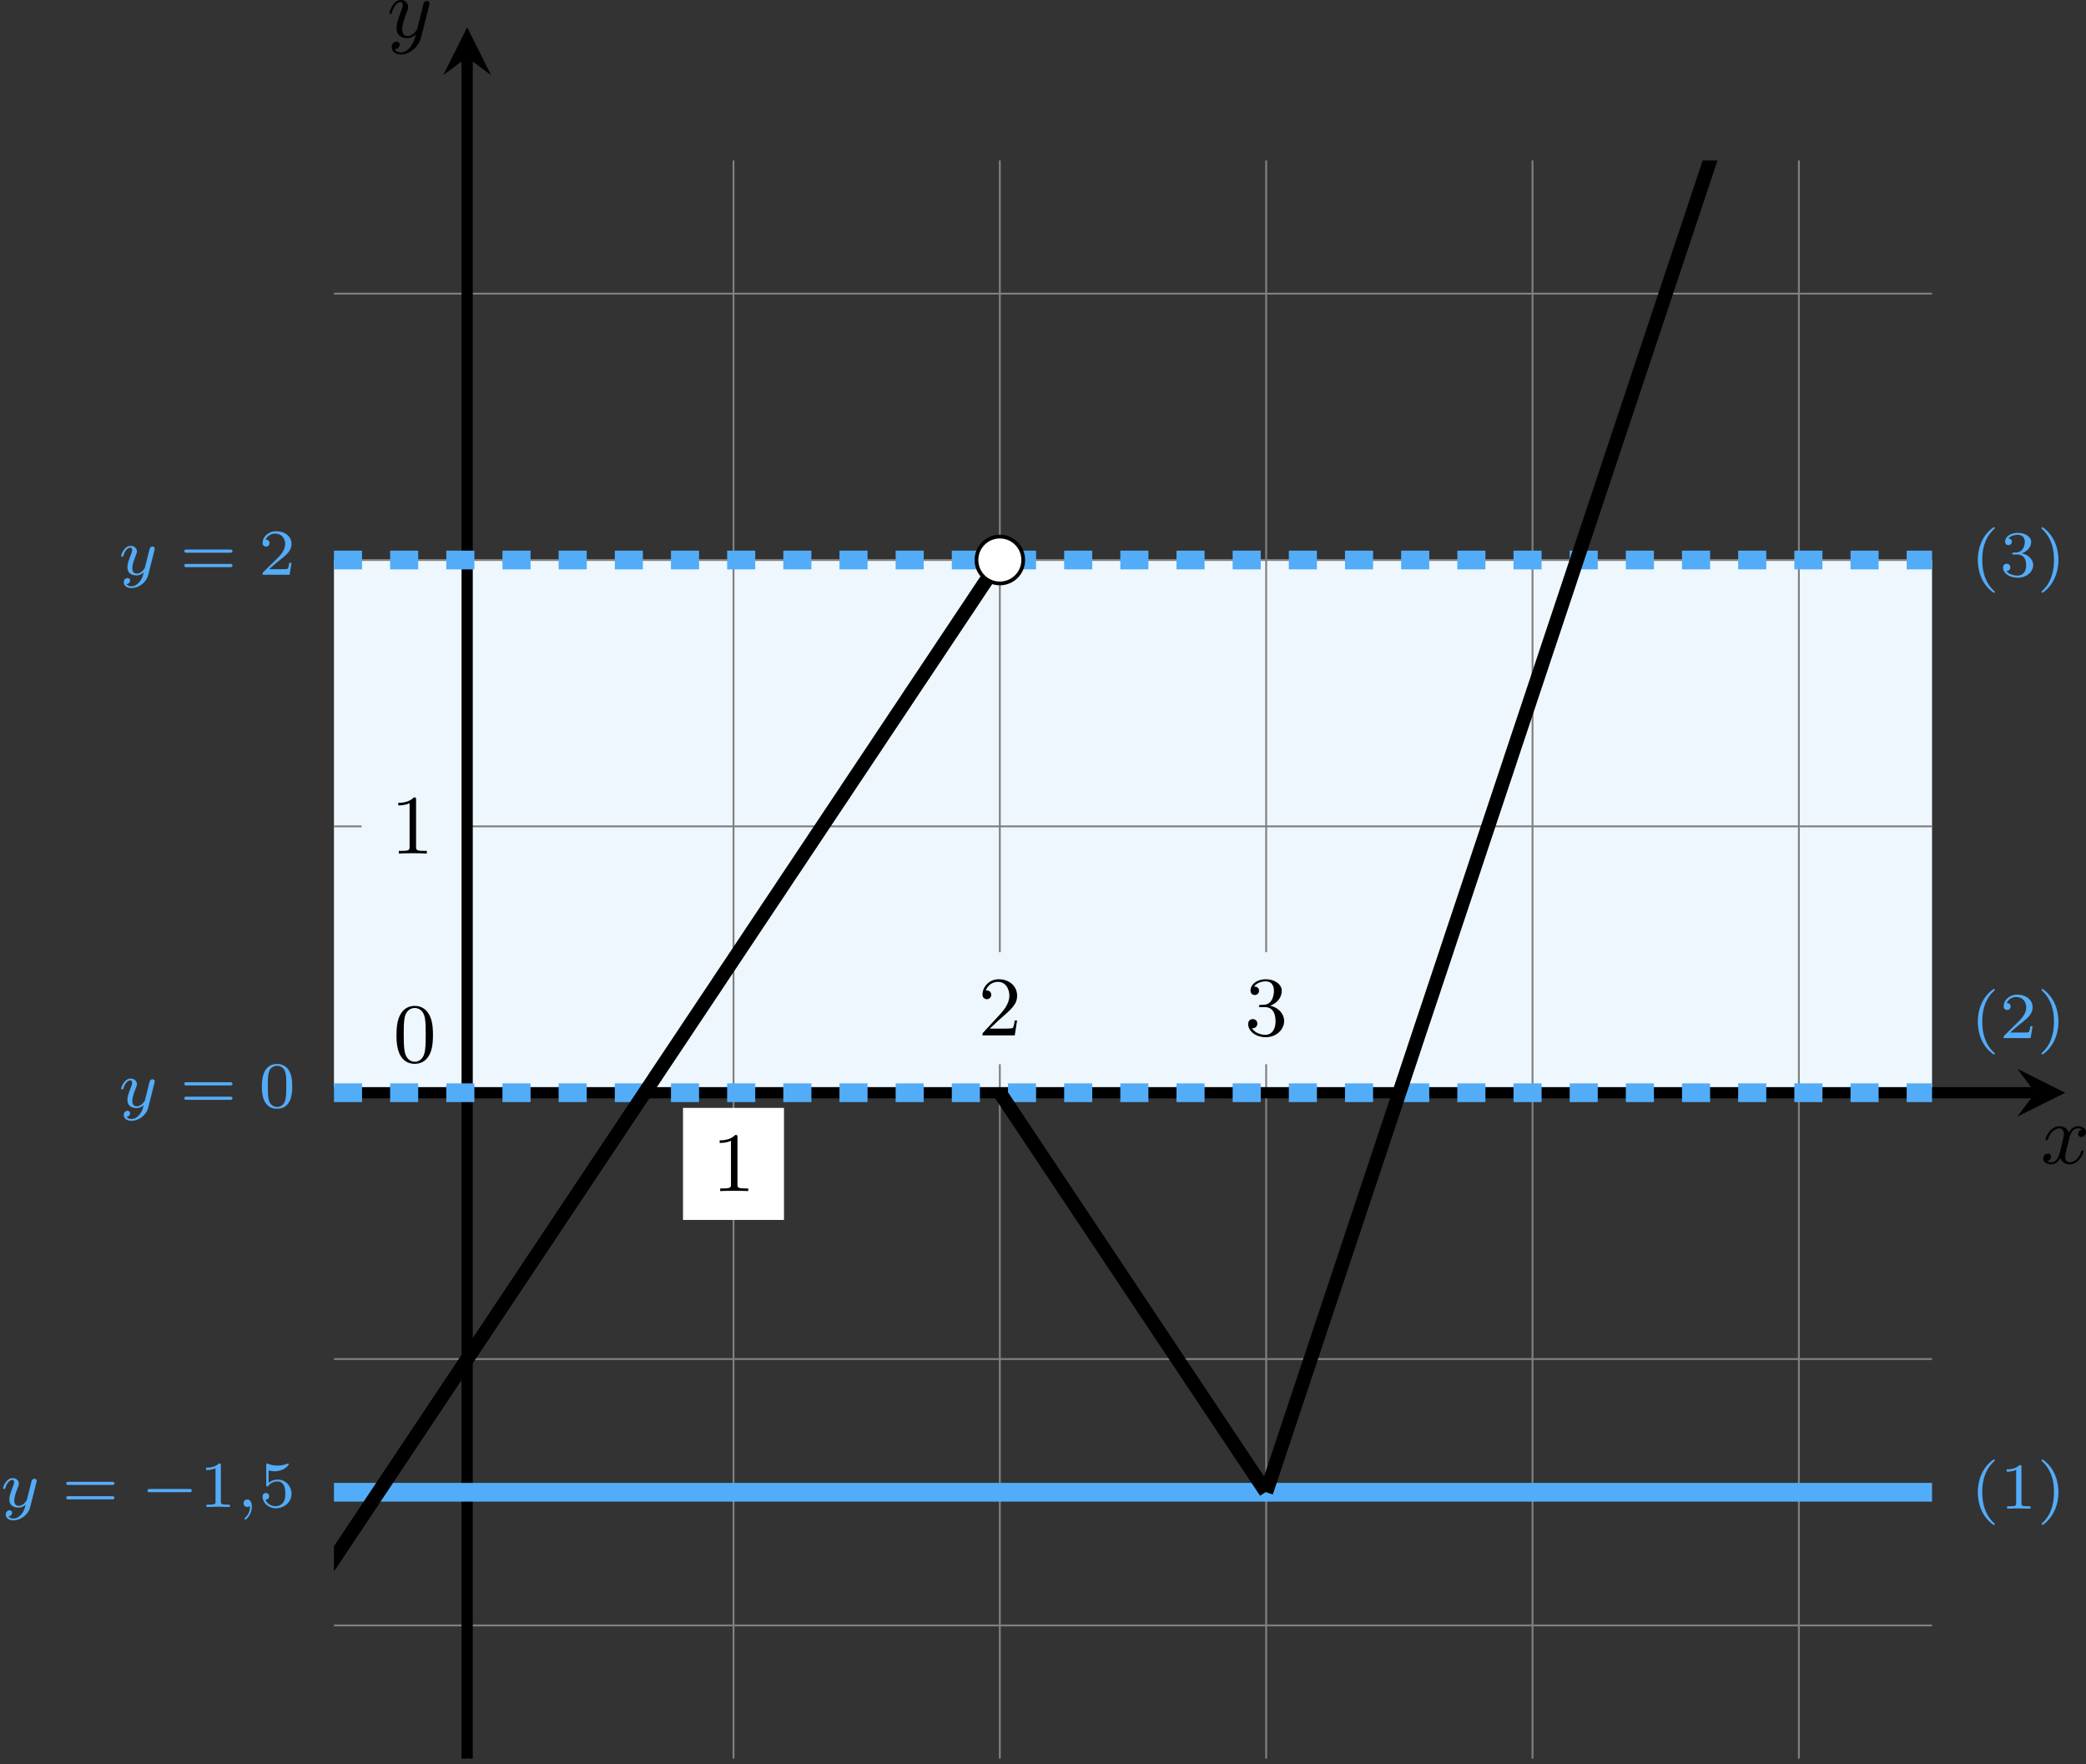 <?xml version='1.0' encoding='UTF-8'?>
<!-- This file was generated by dvisvgm 2.13.3 -->
<svg version='1.1' xmlns='http://www.w3.org/2000/svg' xmlns:xlink='http://www.w3.org/1999/xlink' width='444.022pt' height='375.518pt' viewBox='6.14 695.522 444.022 375.518'>
<rect x="6.14" y="695.522" width="444.022" height="375.518" fill="#333333" stroke="none"/>
<defs>
<clipPath id='clip2'>
<path d='M38.613 534.922V364.84H208.695V534.922ZM208.695 364.84'/>
</clipPath>
<path id='g7-0' d='M5.189-1.576C5.3-1.576 5.467-1.576 5.467-1.743C5.467-1.918 5.307-1.918 5.189-1.918H1.032C.921-1.918 .753-1.918 .753-1.75C.753-1.576 .914-1.576 1.032-1.576H5.189Z'/>
<path id='g8-59' d='M1.471-.112C1.471 .272 1.402 .718 .928 1.165C.9 1.193 .879 1.213 .879 1.248C.879 1.297 .934 1.346 .976 1.346C1.074 1.346 1.667 .788 1.667-.042C1.667-.474 1.499-.802 1.179-.802C.948-.802 .781-.621 .781-.404C.781-.181 .941 0 1.186 0C1.353 0 1.465-.112 1.471-.112Z'/>
<path id='g8-121' d='M3.877-2.629C3.905-2.727 3.905-2.741 3.905-2.783C3.905-2.922 3.794-3.006 3.675-3.006C3.599-3.006 3.466-2.971 3.389-2.838C3.368-2.797 3.313-2.573 3.278-2.434L3.131-1.855C3.089-1.688 2.873-.809 2.852-.732C2.845-.732 2.538-.126 1.995-.126C1.52-.126 1.52-.579 1.52-.704C1.52-1.081 1.681-1.52 1.89-2.057C1.974-2.28 2.008-2.364 2.008-2.483C2.008-2.817 1.723-3.075 1.346-3.075C.642-3.075 .328-2.127 .328-2.008C.328-1.918 .425-1.918 .446-1.918C.544-1.918 .551-1.953 .572-2.029C.746-2.608 1.046-2.88 1.325-2.88C1.444-2.88 1.499-2.803 1.499-2.636C1.499-2.476 1.437-2.322 1.402-2.232C1.067-1.381 .997-1.123 .997-.816C.997-.697 .997-.37 1.269-.146C1.485 .035 1.778 .07 1.967 .07C2.246 .07 2.497-.035 2.727-.244C2.636 .139 2.559 .432 2.267 .781C2.078 .997 1.799 1.227 1.43 1.227C1.381 1.227 1.053 1.227 .907 .997C1.283 .955 1.283 .621 1.283 .614C1.283 .391 1.081 .349 1.011 .349C.837 .349 .607 .488 .607 .809C.607 1.165 .941 1.423 1.437 1.423C2.141 1.423 2.999 .879 3.215 .007L3.877-2.629Z'/>
<path id='g3-120' d='M4.411-3.622C4.08-3.56 3.981-3.273 3.981-3.138C3.981-2.968 4.107-2.815 4.331-2.815C4.582-2.815 4.824-3.031 4.824-3.344C4.824-3.757 4.376-3.963 3.954-3.963C3.416-3.963 3.102-3.488 2.995-3.3C2.824-3.739 2.43-3.963 2-3.963C1.04-3.963 .52-2.815 .52-2.582C.52-2.502 .583-2.475 .646-2.475C.726-2.475 .753-2.52 .771-2.573C1.049-3.461 1.641-3.739 1.982-3.739C2.242-3.739 2.475-3.569 2.475-3.147C2.475-2.824 2.089-1.39 1.973-.959C1.901-.681 1.632-.126 1.139-.126C.959-.126 .771-.188 .681-.242C.924-.287 1.103-.493 1.103-.726C1.103-.95 .933-1.049 .762-1.049C.502-1.049 .269-.825 .269-.52C.269-.081 .753 .099 1.13 .099C1.65 .099 1.955-.332 2.089-.574C2.313 .018 2.842 .099 3.084 .099C4.053 .099 4.564-1.067 4.564-1.282C4.564-1.327 4.537-1.39 4.447-1.39C4.349-1.39 4.34-1.354 4.295-1.219C4.098-.574 3.578-.126 3.111-.126C2.851-.126 2.609-.287 2.609-.717C2.609-.915 2.735-1.408 2.815-1.748C2.851-1.91 3.093-2.878 3.111-2.941C3.219-3.264 3.488-3.739 3.945-3.739C4.107-3.739 4.277-3.712 4.411-3.622Z'/>
<path id='g3-121' d='M4.501-3.452C4.51-3.497 4.528-3.551 4.528-3.604C4.528-3.721 4.447-3.865 4.25-3.865C4.133-3.865 3.972-3.793 3.9-3.622C3.891-3.587 3.802-3.219 3.748-3.022L3.3-1.228C3.228-.968 3.228-.95 3.21-.87C3.201-.834 2.824-.126 2.179-.126C1.623-.126 1.623-.69 1.623-.861C1.623-1.264 1.739-1.704 2.125-2.708C2.197-2.914 2.251-3.04 2.251-3.21C2.251-3.649 1.919-3.963 1.479-3.963C.619-3.963 .26-2.69 .26-2.582C.26-2.502 .323-2.475 .386-2.475C.484-2.475 .493-2.529 .529-2.645C.717-3.309 1.076-3.739 1.453-3.739C1.668-3.739 1.668-3.569 1.668-3.443C1.668-3.291 1.632-3.129 1.551-2.914C1.13-1.802 1.013-1.426 1.013-.995C1.013 0 1.82 .099 2.152 .099C2.591 .099 2.905-.134 3.067-.296C2.95 .161 2.851 .565 2.502 1.013C2.233 1.372 1.874 1.614 1.479 1.614C1.228 1.614 .933 1.524 .807 1.273C1.282 1.273 1.345 .879 1.345 .789C1.345 .592 1.201 .466 1.004 .466C.789 .466 .502 .637 .502 1.049C.502 1.515 .915 1.838 1.479 1.838C2.394 1.838 3.371 1.058 3.631 .009L4.501-3.452Z'/>
<path id='g9-40' d='M2.476-5.23C1.151-4.296 .802-2.817 .802-1.75C.802-.767 1.095 .76 2.476 1.736C2.532 1.736 2.615 1.736 2.615 1.653C2.615 1.611 2.594 1.597 2.545 1.548C1.618 .711 1.276-.474 1.276-1.743C1.276-3.626 1.995-4.547 2.566-5.063C2.594-5.091 2.615-5.112 2.615-5.147C2.615-5.23 2.532-5.23 2.476-5.23Z'/>
<path id='g9-41' d='M.628-5.23C.579-5.23 .495-5.23 .495-5.147C.495-5.112 .516-5.091 .558-5.042C1.158-4.491 1.827-3.55 1.827-1.75C1.827-.293 1.374 .809 .621 1.492C.502 1.611 .495 1.618 .495 1.653S.516 1.736 .586 1.736C.669 1.736 1.332 1.276 1.792 .404C2.099-.174 2.301-.928 2.301-1.743C2.301-2.727 2.008-4.254 .628-5.23Z'/>
<path id='g9-48' d='M3.599-2.225C3.599-2.992 3.508-3.543 3.187-4.031C2.971-4.352 2.538-4.631 1.981-4.631C.363-4.631 .363-2.727 .363-2.225S.363 .139 1.981 .139S3.599-1.723 3.599-2.225ZM1.981-.056C1.66-.056 1.234-.244 1.095-.816C.997-1.227 .997-1.799 .997-2.315C.997-2.824 .997-3.354 1.102-3.738C1.248-4.289 1.695-4.435 1.981-4.435C2.357-4.435 2.72-4.205 2.845-3.801C2.957-3.424 2.964-2.922 2.964-2.315C2.964-1.799 2.964-1.283 2.873-.844C2.734-.209 2.26-.056 1.981-.056Z'/>
<path id='g9-49' d='M2.336-4.435C2.336-4.624 2.322-4.631 2.127-4.631C1.681-4.191 1.046-4.184 .76-4.184V-3.933C.928-3.933 1.388-3.933 1.771-4.129V-.572C1.771-.342 1.771-.251 1.074-.251H.809V0C.934-.007 1.792-.028 2.05-.028C2.267-.028 3.145-.007 3.299 0V-.251H3.034C2.336-.251 2.336-.342 2.336-.572V-4.435Z'/>
<path id='g9-50' d='M3.522-1.269H3.285C3.264-1.116 3.194-.704 3.103-.635C3.048-.593 2.511-.593 2.413-.593H1.13C1.862-1.241 2.106-1.437 2.525-1.764C3.041-2.176 3.522-2.608 3.522-3.271C3.522-4.115 2.783-4.631 1.89-4.631C1.025-4.631 .439-4.024 .439-3.382C.439-3.027 .739-2.992 .809-2.992C.976-2.992 1.179-3.11 1.179-3.361C1.179-3.487 1.13-3.731 .767-3.731C.983-4.226 1.458-4.38 1.785-4.38C2.483-4.38 2.845-3.836 2.845-3.271C2.845-2.664 2.413-2.183 2.19-1.932L.509-.272C.439-.209 .439-.195 .439 0H3.313L3.522-1.269Z'/>
<path id='g9-51' d='M1.904-2.329C2.448-2.329 2.838-1.953 2.838-1.206C2.838-.342 2.336-.084 1.932-.084C1.653-.084 1.039-.16 .746-.572C1.074-.586 1.151-.816 1.151-.962C1.151-1.186 .983-1.346 .767-1.346C.572-1.346 .377-1.227 .377-.941C.377-.286 1.102 .139 1.946 .139C2.915 .139 3.585-.509 3.585-1.206C3.585-1.75 3.138-2.294 2.371-2.455C3.103-2.72 3.368-3.243 3.368-3.668C3.368-4.219 2.734-4.631 1.96-4.631S.593-4.254 .593-3.696C.593-3.459 .746-3.327 .955-3.327C1.172-3.327 1.311-3.487 1.311-3.682C1.311-3.884 1.172-4.031 .955-4.045C1.2-4.352 1.681-4.428 1.939-4.428C2.253-4.428 2.692-4.275 2.692-3.668C2.692-3.375 2.594-3.055 2.413-2.838C2.183-2.573 1.988-2.559 1.639-2.538C1.465-2.525 1.451-2.525 1.416-2.518C1.402-2.518 1.346-2.504 1.346-2.427C1.346-2.329 1.409-2.329 1.527-2.329H1.904Z'/>
<path id='g9-53' d='M1.081-3.891C1.437-3.801 1.646-3.801 1.757-3.801C2.678-3.801 3.222-4.428 3.222-4.533C3.222-4.61 3.173-4.631 3.138-4.631C3.124-4.631 3.11-4.631 3.082-4.61C2.915-4.547 2.545-4.407 2.029-4.407C1.834-4.407 1.465-4.421 1.011-4.596C.941-4.631 .928-4.631 .921-4.631C.83-4.631 .83-4.554 .83-4.442V-2.385C.83-2.267 .83-2.183 .941-2.183C1.004-2.183 1.011-2.197 1.081-2.28C1.381-2.664 1.806-2.72 2.05-2.72C2.469-2.72 2.657-2.385 2.692-2.329C2.817-2.099 2.859-1.834 2.859-1.43C2.859-1.22 2.859-.809 2.65-.502C2.476-.251 2.176-.084 1.834-.084C1.381-.084 .914-.335 .739-.795C1.004-.774 1.137-.948 1.137-1.137C1.137-1.437 .879-1.492 .788-1.492C.774-1.492 .439-1.492 .439-1.116C.439-.488 1.011 .139 1.848 .139C2.741 .139 3.522-.523 3.522-1.402C3.522-2.19 2.922-2.915 2.057-2.915C1.75-2.915 1.388-2.838 1.081-2.573V-3.891Z'/>
<path id='g9-61' d='M5.356-2.343C5.461-2.343 5.621-2.343 5.621-2.518C5.621-2.685 5.454-2.685 5.363-2.685H.746C.656-2.685 .488-2.685 .488-2.518C.488-2.343 .649-2.343 .753-2.343H5.356ZM5.363-.809C5.454-.809 5.621-.809 5.621-.976C5.621-1.151 5.461-1.151 5.356-1.151H.753C.649-1.151 .488-1.151 .488-.976C.488-.809 .656-.809 .746-.809H5.363Z'/>
<path id='g6-48' d='M4.241-2.869C4.241-3.47 4.214-4.241 3.9-4.914C3.506-5.756 2.824-5.972 2.304-5.972C1.766-5.972 1.085-5.756 .69-4.896C.403-4.277 .359-3.551 .359-2.869C.359-2.286 .377-1.417 .762-.708C1.184 .054 1.883 .197 2.295 .197C2.878 .197 3.542-.054 3.918-.879C4.187-1.479 4.241-2.152 4.241-2.869ZM2.304-.027C2.035-.027 1.39-.152 1.219-1.166C1.13-1.695 1.13-2.466 1.13-2.977C1.13-3.587 1.13-4.295 1.237-4.788C1.417-5.586 1.991-5.747 2.295-5.747C2.636-5.747 3.201-5.568 3.371-4.734C3.47-4.241 3.47-3.542 3.47-2.977C3.47-2.421 3.47-1.668 3.38-1.139C3.192-.117 2.529-.027 2.304-.027Z'/>
<path id='g6-49' d='M2.726-5.73C2.726-5.954 2.717-5.972 2.493-5.972C1.937-5.398 1.112-5.398 .834-5.398V-5.12C1.004-5.12 1.551-5.12 2.035-5.353V-.717C2.035-.386 2.008-.278 1.175-.278H.888V0C1.21-.027 2.008-.027 2.376-.027S3.551-.027 3.873 0V-.278H3.587C2.753-.278 2.726-.386 2.726-.717V-5.73Z'/>
<path id='g6-50' d='M4.142-1.587H3.891C3.873-1.47 3.802-.941 3.685-.798C3.631-.717 3.013-.717 2.833-.717H1.237L2.125-1.56C3.596-2.833 4.142-3.309 4.142-4.223C4.142-5.254 3.291-5.972 2.188-5.972C1.157-5.972 .457-5.156 .457-4.34C.457-3.891 .843-3.847 .924-3.847C1.121-3.847 1.39-3.99 1.39-4.313C1.39-4.582 1.201-4.779 .924-4.779C.879-4.779 .852-4.779 .816-4.77C1.031-5.407 1.605-5.694 2.089-5.694C3.004-5.694 3.318-4.842 3.318-4.223C3.318-3.309 2.627-2.564 2.197-2.098L.556-.323C.457-.224 .457-.206 .457 0H3.891L4.142-1.587Z'/>
<path id='g6-51' d='M2.735-3.156C3.569-3.47 3.963-4.125 3.963-4.743C3.963-5.434 3.201-5.972 2.268-5.972S.637-5.443 .637-4.761C.637-4.465 .834-4.295 1.094-4.295S1.542-4.483 1.542-4.743C1.542-5.057 1.327-5.192 1.022-5.192C1.255-5.568 1.802-5.747 2.242-5.747C2.986-5.747 3.129-5.156 3.129-4.734C3.129-4.465 3.075-4.035 2.851-3.694C2.573-3.291 2.26-3.273 2-3.255C1.775-3.237 1.757-3.237 1.686-3.237C1.605-3.228 1.533-3.219 1.533-3.12C1.533-3.004 1.605-3.004 1.757-3.004H2.179C2.959-3.004 3.3-2.376 3.3-1.524C3.3-.377 2.69-.054 2.233-.054C2.062-.054 1.193-.099 .789-.762C1.112-.717 1.363-.941 1.363-1.246C1.363-1.542 1.139-1.731 .879-1.731C.655-1.731 .386-1.596 .386-1.219C.386-.421 1.219 .197 2.26 .197C3.38 .197 4.214-.61 4.214-1.524C4.214-2.304 3.596-2.968 2.735-3.156Z'/>
</defs>
<g id='page16' transform='matrix(2 0 0 2 0 0)'>
<path d='M38.613 407.359V464.055H208.695V407.359Z' fill='#eef7fe'/>
<path d='M38.613 520.746H208.695M38.613 492.398H208.695M38.613 464.055H208.695M38.613 435.707H208.695M38.613 407.359H208.695M38.613 379.012H208.695M52.789 534.922V364.84M81.137 534.922V364.84M109.481 534.922V364.84M137.828 534.922V364.84M166.175 534.922V364.84M194.523 534.922V364.84' stroke='#808080' fill='none' stroke-width='.199' stroke-miterlimit='10'/>
<path d='M75.762 477.59H86.508V465.668H75.762Z' fill='#fff'/>
<g transform='matrix(1 0 0 1 26.043 10.466)'>
<use x='52.788' y='464.053' xlink:href='#g6-49'/>
</g>
<path d='M41.555 441.668H52.305V429.746H41.555Z' fill='#eef7fe'/>
<g transform='matrix(1 0 0 1 -8.161 -25.458)'>
<use x='52.788' y='464.053' xlink:href='#g6-49'/>
</g>
<g transform='matrix(1 0 0 1 -7.878 -3.27)'>
<use x='52.788' y='464.053' xlink:href='#g6-48'/>
</g>
<path d='M38.613 464.055H219.679' stroke='#000' fill='none' stroke-width='1.196' stroke-miterlimit='10'/>
<path d='M222.871 464.055L217.769 461.504L219.68 464.055L217.769 466.602'/>
<g transform='matrix(1 0 0 1 167.469 7.529)'>
<use x='52.788' y='464.053' xlink:href='#g3-120'/>
</g>
<path d='M52.789 534.922V353.855' stroke='#000' fill='none' stroke-width='1.196' stroke-miterlimit='10'/>
<path d='M52.789 350.664L50.238 355.766L52.789 353.856L55.34 355.766'/>
<g transform='matrix(1 0 0 1 -8.529 -112.329)'>
<use x='52.788' y='464.053' xlink:href='#g3-121'/>
</g>
<path d='M104.106 461.02H114.856V449.098H104.106Z' fill='#eef7fe'/>
<g transform='matrix(1 0 0 1 54.39 -6.105)'>
<use x='52.788' y='464.053' xlink:href='#g6-50'/>
</g>
<path d='M132.453 461.02H143.203V449.098H132.453Z' fill='#eef7fe'/>
<g transform='matrix(1 0 0 1 82.737 -6.105)'>
<use x='52.788' y='464.053' xlink:href='#g6-51'/>
</g>
<path d='M38.613 506.574H208.695' stroke='#53acf8' fill='none' stroke-width='1.993' stroke-miterlimit='10'/>
<g fill='#53acf8' transform='matrix(1 0 0 1 -49.718 44.089)'>
<use x='52.788' y='464.053' xlink:href='#g8-121'/>
<use x='59.347' y='464.053' xlink:href='#g9-61'/>
<use x='67.73' y='464.053' xlink:href='#g7-0'/>
<use x='73.957' y='464.053' xlink:href='#g9-49'/>
<use x='77.928' y='464.053' xlink:href='#g8-59'/>
<use x='80.294' y='464.053' xlink:href='#g9-53'/>
</g>
<g fill='#53acf8' transform='matrix(1 0 0 1 159.975 44.264)'>
<use x='52.788' y='464.053' xlink:href='#g9-40'/>
<use x='55.902' y='464.053' xlink:href='#g9-49'/>
<use x='59.873' y='464.053' xlink:href='#g9-41'/>
</g>
<path d='M38.613 464.055H208.695' stroke='#53acf8' fill='none' stroke-width='1.993' stroke-miterlimit='10' stroke-dasharray='2.989 2.989'/>
<g fill='#53acf8' transform='matrix(1 0 0 1 -37.154 1.569)'>
<use x='52.788' y='464.053' xlink:href='#g8-121'/>
<use x='59.347' y='464.053' xlink:href='#g9-61'/>
<use x='67.73' y='464.053' xlink:href='#g9-48'/>
</g>
<g fill='#53acf8' transform='matrix(1 0 0 1 159.975 -5.811)'>
<use x='52.788' y='464.053' xlink:href='#g9-40'/>
<use x='55.902' y='464.053' xlink:href='#g9-50'/>
<use x='59.873' y='464.053' xlink:href='#g9-41'/>
</g>
<path d='M38.613 407.359H208.695' stroke='#53acf8' fill='none' stroke-width='1.993' stroke-miterlimit='10' stroke-dasharray='2.989 2.989'/>
<g fill='#53acf8' transform='matrix(1 0 0 1 -37.154 -55.124)'>
<use x='52.788' y='464.053' xlink:href='#g8-121'/>
<use x='59.347' y='464.053' xlink:href='#g9-61'/>
<use x='67.73' y='464.053' xlink:href='#g9-50'/>
</g>
<g fill='#53acf8' transform='matrix(1 0 0 1 159.975 -54.95)'>
<use x='52.788' y='464.053' xlink:href='#g9-40'/>
<use x='55.902' y='464.053' xlink:href='#g9-51'/>
<use x='59.873' y='464.053' xlink:href='#g9-41'/>
</g>
<path d='M-3.906 577.441C-3.906 577.441-3.492 576.824-3.336 576.586C-3.176 576.348-2.926 575.969-2.766 575.73C-2.609 575.496-2.356 575.113-2.195 574.875C-2.039 574.641-1.785 574.258-1.625 574.023C-1.469 573.785-1.215 573.406-1.059 573.168C-.898 572.93-.644 572.551-.488 572.312C-.328 572.078-.074 571.695 .082 571.457C.242 571.223 .492 570.84 .652 570.605C.809 570.367 1.062 569.988 1.223 569.75C1.379 569.512 1.633 569.133 1.793 568.895C1.949 568.66 2.203 568.277 2.359 568.039C2.519 567.805 2.773 567.422 2.93 567.187C3.09 566.949 3.344 566.57 3.5 566.332C3.66 566.094 3.91 565.715 4.07 565.477C4.227 565.242 4.481 564.859 4.641 564.621C4.797 564.387 5.051 564.004 5.211 563.769C5.367 563.531 5.621 563.152 5.777 562.914C5.938 562.676 6.191 562.297 6.348 562.059C6.508 561.824 6.762 561.441 6.918 561.203C7.074 560.969 7.328 560.586 7.488 560.352C7.644 560.113 7.898 559.734 8.059 559.496C8.215 559.258 8.469 558.879 8.629 558.641C8.785 558.406 9.039 558.023 9.195 557.785C9.355 557.551 9.609 557.168 9.766 556.934C9.926 556.695 10.18 556.316 10.336 556.078C10.492 555.84 10.746 555.461 10.906 555.223C11.062 554.988 11.316 554.606 11.477 554.367C11.633 554.133 11.887 553.754 12.047 553.516C12.203 553.277 12.457 552.898 12.613 552.66C12.773 552.422 13.027 552.043 13.184 551.805C13.344 551.57 13.598 551.188 13.754 550.953C13.91 550.715 14.164 550.336 14.324 550.098C14.48 549.859 14.734 549.481 14.895 549.242C15.051 549.004 15.305 548.625 15.461 548.387C15.621 548.152 15.875 547.769 16.031 547.535C16.191 547.297 16.445 546.918 16.602 546.68C16.762 546.441 17.016 546.062 17.172 545.824C17.328 545.586 17.582 545.207 17.742 544.969C17.898 544.734 18.152 544.352 18.312 544.117C18.469 543.879 18.723 543.5 18.879 543.262C19.039 543.023 19.293 542.644 19.449 542.406C19.609 542.168 19.863 541.789 20.02 541.551C20.18 541.316 20.434 540.934 20.59 540.699C20.746 540.461 21 540.082 21.16 539.844C21.316 539.606 21.57 539.227 21.73 538.988C21.887 538.75 22.141 538.371 22.297 538.133C22.457 537.898 22.711 537.516 22.867 537.281C23.027 537.043 23.281 536.664 23.438 536.426C23.598 536.188 23.848 535.809 24.008 535.57C24.164 535.332 24.418 534.953 24.578 534.715C24.734 534.481 24.988 534.098 25.148 533.863C25.305 533.625 25.559 533.246 25.715 533.008C25.875 532.769 26.129 532.391 26.285 532.152C26.445 531.914 26.699 531.535 26.855 531.297C27.016 531.062 27.266 530.68 27.426 530.445C27.582 530.207 27.836 529.828 27.996 529.59C28.152 529.352 28.406 528.973 28.566 528.734C28.723 528.496 28.977 528.117 29.133 527.879C29.293 527.644 29.547 527.262 29.703 527.027C29.863 526.789 30.117 526.41 30.273 526.172C30.434 525.934 30.684 525.555 30.844 525.316C31 525.078 31.254 524.699 31.414 524.461C31.57 524.227 31.824 523.844 31.984 523.609C32.141 523.371 32.395 522.992 32.551 522.754C32.711 522.516 32.965 522.137 33.121 521.898C33.281 521.66 33.535 521.281 33.691 521.043C33.852 520.809 34.102 520.426 34.262 520.191C34.418 519.953 34.672 519.574 34.832 519.336C34.988 519.098 35.242 518.719 35.402 518.481C35.559 518.242 35.812 517.863 35.969 517.625C36.129 517.391 36.383 517.008 36.539 516.773C36.699 516.535 36.953 516.156 37.109 515.918C37.27 515.68 37.52 515.301 37.68 515.062C37.836 514.824 38.09 514.445 38.25 514.207C38.406 513.973 38.66 513.59 38.82 513.356C38.977 513.117 39.23 512.738 39.387 512.5C39.547 512.262 39.801 511.883 39.957 511.644C40.117 511.406 40.371 511.027 40.527 510.789C40.688 510.555 40.938 510.172 41.098 509.938C41.254 509.699 41.508 509.32 41.668 509.082C41.824 508.844 42.078 508.465 42.238 508.227C42.395 507.988 42.648 507.609 42.805 507.371C42.965 507.137 43.219 506.754 43.375 506.519C43.535 506.281 43.789 505.902 43.945 505.664C44.105 505.426 44.355 505.047 44.516 504.809C44.672 504.57 44.926 504.191 45.086 503.953C45.242 503.719 45.496 503.336 45.656 503.102C45.812 502.863 46.066 502.484 46.223 502.246C46.383 502.008 46.637 501.629 46.793 501.391C46.953 501.156 47.207 500.773 47.363 500.539C47.52 500.301 47.773 499.918 47.934 499.684C48.09 499.445 48.344 499.066 48.504 498.828C48.66 498.59 48.914 498.211 49.074 497.973C49.23 497.738 49.484 497.356 49.641 497.121C49.801 496.883 50.055 496.5 50.211 496.266C50.371 496.027 50.625 495.648 50.781 495.41C50.938 495.172 51.191 494.793 51.352 494.555C51.508 494.32 51.762 493.938 51.922 493.703C52.078 493.465 52.332 493.082 52.492 492.848C52.648 492.609 52.902 492.231 53.059 491.992C53.219 491.754 53.473 491.375 53.629 491.137C53.789 490.902 54.043 490.519 54.199 490.285C54.355 490.047 54.609 489.668 54.77 489.43C54.926 489.191 55.18 488.812 55.34 488.574C55.496 488.336 55.75 487.957 55.906 487.719C56.066 487.484 56.32 487.102 56.477 486.867C56.637 486.629 56.891 486.25 57.047 486.012C57.207 485.773 57.461 485.394 57.617 485.156C57.773 484.918 58.027 484.539 58.188 484.301C58.344 484.066 58.598 483.684 58.758 483.449C58.914 483.211 59.168 482.832 59.324 482.594C59.484 482.356 59.738 481.977 59.895 481.738C60.055 481.5 60.309 481.121 60.465 480.883C60.625 480.648 60.879 480.266 61.035 480.031C61.191 479.793 61.445 479.414 61.605 479.176C61.762 478.938 62.016 478.559 62.176 478.32C62.332 478.082 62.586 477.703 62.742 477.465C62.902 477.231 63.156 476.848 63.312 476.613C63.473 476.375 63.727 475.996 63.883 475.758C64.043 475.519 64.293 475.141 64.453 474.902C64.609 474.664 64.863 474.285 65.023 474.047C65.18 473.812 65.434 473.43 65.594 473.195C65.75 472.957 66.004 472.578 66.16 472.34C66.32 472.102 66.574 471.723 66.731 471.484C66.891 471.246 67.144 470.867 67.301 470.629C67.461 470.395 67.711 470.012 67.871 469.777C68.027 469.539 68.281 469.16 68.441 468.922C68.598 468.684 68.852 468.305 69.012 468.066C69.168 467.828 69.422 467.449 69.578 467.211C69.738 466.977 69.992 466.594 70.148 466.359C70.309 466.121 70.562 465.742 70.719 465.504C70.879 465.266 71.129 464.887 71.289 464.648C71.445 464.41 71.699 464.031 71.859 463.793C72.016 463.559 72.269 463.176 72.43 462.941C72.586 462.703 72.84 462.324 72.996 462.086C73.156 461.848 73.41 461.469 73.566 461.23C73.727 460.992 73.981 460.613 74.137 460.375C74.297 460.141 74.547 459.758 74.707 459.523C74.863 459.285 75.117 458.906 75.277 458.668C75.434 458.43 75.688 458.051 75.848 457.812C76.004 457.574 76.258 457.195 76.414 456.961C76.574 456.723 76.828 456.34 76.984 456.105C77.144 455.867 77.398 455.488 77.555 455.25C77.715 455.012 77.965 454.633 78.125 454.395C78.281 454.16 78.535 453.777 78.695 453.543C78.852 453.305 79.106 452.922 79.266 452.688C79.422 452.449 79.676 452.07 79.832 451.832C79.992 451.594 80.246 451.215 80.402 450.977C80.562 450.742 80.816 450.359 80.973 450.125C81.133 449.887 81.383 449.504 81.543 449.269C81.699 449.031 81.953 448.652 82.113 448.414C82.269 448.176 82.523 447.797 82.684 447.559C82.84 447.324 83.094 446.941 83.25 446.707C83.41 446.469 83.664 446.086 83.82 445.852C83.981 445.613 84.234 445.234 84.391 444.996C84.551 444.758 84.801 444.379 84.961 444.141C85.117 443.906 85.371 443.523 85.531 443.289C85.688 443.051 85.941 442.668 86.102 442.434C86.258 442.195 86.512 441.816 86.668 441.578C86.828 441.34 87.082 440.961 87.238 440.723C87.398 440.488 87.652 440.106 87.809 439.871C87.969 439.633 88.219 439.25 88.379 439.016C88.535 438.777 88.789 438.398 88.949 438.16C89.106 437.922 89.359 437.543 89.519 437.305C89.676 437.07 89.93 436.688 90.086 436.453C90.246 436.215 90.5 435.832 90.656 435.598C90.816 435.359 91.07 434.981 91.227 434.742C91.383 434.504 91.637 434.125 91.797 433.887C91.953 433.652 92.207 433.269 92.367 433.035C92.523 432.797 92.777 432.414 92.938 432.18C93.094 431.941 93.348 431.562 93.504 431.324C93.664 431.086 93.918 430.707 94.074 430.469C94.234 430.234 94.488 429.852 94.644 429.617C94.801 429.379 95.055 429 95.215 428.762C95.371 428.523 95.625 428.144 95.785 427.906C95.941 427.668 96.195 427.289 96.356 427.051C96.512 426.816 96.766 426.434 96.922 426.199C97.082 425.961 97.336 425.582 97.492 425.344C97.652 425.106 97.906 424.727 98.062 424.488C98.219 424.25 98.473 423.871 98.633 423.633C98.789 423.398 99.043 423.016 99.203 422.781C99.359 422.543 99.613 422.164 99.769 421.926C99.93 421.688 100.184 421.309 100.34 421.07C100.5 420.832 100.754 420.453 100.91 420.215C101.07 419.981 101.324 419.598 101.481 419.363C101.637 419.125 101.891 418.746 102.051 418.508C102.207 418.269 102.461 417.891 102.621 417.652C102.777 417.414 103.031 417.035 103.188 416.797C103.348 416.562 103.602 416.18 103.758 415.945C103.918 415.707 104.172 415.328 104.328 415.09C104.488 414.852 104.742 414.473 104.898 414.234C105.055 413.996 105.309 413.617 105.469 413.379C105.625 413.144 105.879 412.762 106.039 412.527C106.195 412.289 106.449 411.91 106.606 411.672C106.766 411.434 107.019 411.055 107.176 410.816C107.336 410.578 107.59 410.199 107.746 409.961C107.906 409.727 108.156 409.344 108.316 409.109C108.473 408.871 108.727 408.492 108.887 408.254C109.043 408.016 109.457 407.398 109.457 407.398' stroke='#000' fill='none' stroke-width='1.494' stroke-miterlimit='10' clip-path='url(#clip2)'/>
<path d='M109.481 464.055C109.481 464.055 109.586 464.207 109.625 464.266S109.727 464.422 109.766 464.48C109.805 464.539 109.871 464.633 109.91 464.691C109.949 464.754 110.012 464.848 110.051 464.906C110.09 464.965 110.152 465.062 110.195 465.121C110.234 465.18 110.297 465.273 110.336 465.332C110.375 465.395 110.438 465.488 110.477 465.547C110.516 465.605 110.582 465.703 110.621 465.762S110.723 465.914 110.762 465.973C110.801 466.031 110.867 466.129 110.906 466.187C110.945 466.246 111.008 466.34 111.047 466.402C111.086 466.461 111.148 466.555 111.191 466.613C111.231 466.672 111.293 466.77 111.332 466.828C111.371 466.887 111.434 466.98 111.473 467.043C111.512 467.102 111.578 467.195 111.617 467.254C111.656 467.312 111.719 467.41 111.758 467.469C111.797 467.527 111.863 467.621 111.902 467.68C111.941 467.742 112.004 467.836 112.043 467.895C112.082 467.953 112.144 468.051 112.188 468.109C112.227 468.168 112.289 468.262 112.328 468.32C112.367 468.383 112.43 468.477 112.469 468.535C112.512 468.594 112.574 468.691 112.613 468.75C112.652 468.809 112.715 468.902 112.754 468.961C112.793 469.023 112.859 469.117 112.898 469.176C112.938 469.234 113 469.328 113.039 469.391C113.078 469.449 113.141 469.543 113.184 469.602C113.223 469.664 113.285 469.758 113.324 469.816C113.363 469.875 113.426 469.969 113.465 470.031C113.508 470.09 113.57 470.184 113.609 470.242C113.648 470.301 113.711 470.398 113.75 470.457C113.789 470.516 113.856 470.609 113.894 470.672C113.934 470.73 113.996 470.824 114.035 470.883C114.074 470.941 114.137 471.039 114.18 471.098C114.219 471.156 114.281 471.25 114.32 471.312C114.359 471.371 114.422 471.465 114.461 471.523C114.504 471.582 114.566 471.68 114.606 471.738C114.644 471.797 114.707 471.891 114.746 471.949C114.785 472.012 114.852 472.105 114.891 472.164C114.93 472.223 114.992 472.32 115.031 472.379C115.07 472.437 115.133 472.531 115.176 472.59C115.215 472.652 115.277 472.746 115.316 472.805C115.356 472.863 115.418 472.961 115.457 473.02C115.5 473.078 115.562 473.172 115.602 473.23C115.641 473.289 115.703 473.387 115.742 473.445C115.781 473.504 115.848 473.598 115.887 473.66C115.926 473.719 115.988 473.812 116.027 473.871C116.066 473.93 116.129 474.027 116.172 474.086C116.211 474.144 116.273 474.238 116.312 474.301C116.352 474.359 116.414 474.453 116.453 474.512C116.496 474.57 116.559 474.668 116.598 474.727C116.637 474.785 116.699 474.879 116.738 474.938C116.777 475 116.844 475.094 116.883 475.152C116.922 475.211 116.984 475.309 117.023 475.367C117.062 475.426 117.125 475.519 117.168 475.578C117.207 475.641 117.269 475.734 117.309 475.793S117.41 475.949 117.449 476.008C117.492 476.066 117.555 476.16 117.594 476.219C117.633 476.277 117.695 476.375 117.734 476.434C117.773 476.492 117.84 476.586 117.879 476.648C117.918 476.707 117.981 476.801 118.019 476.859C118.059 476.918 118.121 477.016 118.164 477.074C118.203 477.133 118.266 477.227 118.305 477.289C118.344 477.348 118.406 477.441 118.445 477.5C118.488 477.559 118.551 477.656 118.59 477.715C118.629 477.773 118.691 477.867 118.731 477.926C118.769 477.988 118.836 478.082 118.875 478.141S118.977 478.297 119.016 478.356C119.055 478.414 119.121 478.508 119.16 478.566C119.199 478.629 119.262 478.723 119.301 478.781C119.34 478.84 119.402 478.938 119.441 478.996C119.484 479.055 119.547 479.148 119.586 479.207C119.625 479.266 119.688 479.363 119.727 479.422C119.766 479.481 119.832 479.574 119.871 479.637C119.91 479.695 119.973 479.789 120.012 479.848C120.051 479.906 120.117 480.004 120.156 480.062C120.195 480.121 120.258 480.215 120.297 480.277C120.336 480.336 120.398 480.43 120.438 480.488C120.481 480.547 120.543 480.644 120.582 480.703C120.621 480.762 120.684 480.856 120.723 480.914C120.762 480.977 120.828 481.07 120.867 481.129S120.969 481.285 121.008 481.344C121.047 481.402 121.113 481.496 121.152 481.555C121.191 481.617 121.254 481.711 121.293 481.769C121.332 481.828 121.394 481.926 121.434 481.984C121.477 482.043 121.539 482.137 121.578 482.195C121.617 482.258 121.68 482.352 121.719 482.41C121.758 482.469 121.824 482.562 121.863 482.625C121.902 482.684 121.965 482.777 122.004 482.836C122.043 482.898 122.109 482.992 122.148 483.051C122.188 483.109 122.25 483.203 122.289 483.266C122.328 483.324 122.391 483.418 122.434 483.477C122.473 483.535 122.535 483.633 122.574 483.691C122.613 483.75 122.676 483.844 122.715 483.906C122.754 483.965 122.82 484.059 122.859 484.117C122.898 484.176 122.961 484.273 123 484.332S123.106 484.484 123.144 484.547C123.184 484.606 123.246 484.699 123.285 484.758C123.324 484.816 123.387 484.914 123.43 484.973C123.469 485.031 123.531 485.125 123.57 485.184C123.609 485.246 123.672 485.34 123.711 485.398C123.75 485.457 123.816 485.555 123.856 485.613C123.894 485.672 123.957 485.766 123.996 485.824C124.035 485.887 124.102 485.981 124.141 486.039C124.18 486.098 124.242 486.195 124.281 486.254C124.32 486.312 124.383 486.406 124.426 486.465C124.465 486.523 124.527 486.621 124.566 486.68S124.668 486.832 124.707 486.894C124.746 486.953 124.812 487.047 124.852 487.106C124.891 487.164 124.953 487.262 124.992 487.32S125.098 487.473 125.137 487.535C125.176 487.594 125.238 487.688 125.277 487.746C125.316 487.805 125.379 487.902 125.422 487.961C125.461 488.019 125.523 488.113 125.562 488.172C125.602 488.234 125.664 488.328 125.703 488.387C125.746 488.445 125.809 488.543 125.848 488.602C125.887 488.66 125.949 488.754 125.988 488.812C126.027 488.875 126.094 488.969 126.133 489.027C126.172 489.086 126.234 489.184 126.273 489.242C126.312 489.301 126.375 489.394 126.418 489.453C126.457 489.512 126.519 489.609 126.559 489.668S126.66 489.82 126.699 489.883C126.742 489.941 126.805 490.035 126.844 490.094C126.883 490.152 126.945 490.25 126.984 490.309C127.023 490.367 127.09 490.461 127.129 490.523C127.168 490.582 127.231 490.676 127.269 490.734C127.309 490.793 127.371 490.891 127.414 490.949C127.453 491.008 127.516 491.102 127.555 491.16C127.594 491.223 127.656 491.316 127.695 491.375C127.738 491.434 127.801 491.531 127.84 491.59C127.879 491.648 127.941 491.742 127.981 491.801C128.019 491.863 128.086 491.957 128.125 492.016S128.227 492.172 128.266 492.231C128.305 492.289 128.367 492.383 128.41 492.441C128.449 492.5 128.512 492.598 128.551 492.656C128.59 492.715 128.652 492.809 128.691 492.871C128.734 492.93 128.797 493.023 128.836 493.082C128.875 493.141 128.938 493.238 128.977 493.297C129.016 493.356 129.082 493.449 129.121 493.512C129.16 493.57 129.223 493.664 129.262 493.723C129.301 493.781 129.363 493.879 129.406 493.938C129.445 493.996 129.508 494.09 129.547 494.148C129.586 494.211 129.648 494.305 129.688 494.363C129.731 494.422 129.793 494.519 129.832 494.578C129.871 494.637 129.934 494.731 129.973 494.789C130.012 494.852 130.078 494.945 130.117 495.004S130.219 495.16 130.258 495.219C130.297 495.277 130.359 495.371 130.402 495.43C130.441 495.492 130.504 495.586 130.543 495.644C130.582 495.703 130.644 495.797 130.684 495.859C130.727 495.918 130.789 496.012 130.828 496.07C130.867 496.133 130.93 496.227 130.969 496.285C131.008 496.344 131.074 496.438 131.113 496.5C131.152 496.559 131.215 496.652 131.254 496.711S131.356 496.867 131.398 496.926C131.438 496.984 131.5 497.078 131.539 497.141C131.578 497.199 131.641 497.293 131.68 497.352C131.723 497.41 131.785 497.508 131.824 497.566C131.863 497.625 131.926 497.719 131.965 497.777C132.004 497.84 132.07 497.934 132.109 497.992C132.148 498.051 132.211 498.148 132.25 498.207S132.356 498.359 132.394 498.418C132.434 498.481 132.496 498.574 132.535 498.633C132.574 498.691 132.637 498.789 132.676 498.848C132.719 498.906 132.781 499 132.82 499.059C132.859 499.121 132.922 499.215 132.961 499.273C133 499.332 133.066 499.43 133.106 499.488C133.144 499.547 133.207 499.641 133.246 499.699S133.352 499.856 133.391 499.914C133.43 499.973 133.492 500.066 133.531 500.129C133.57 500.188 133.633 500.281 133.672 500.34C133.715 500.398 133.777 500.496 133.816 500.555S133.918 500.707 133.957 500.769C133.996 500.828 134.062 500.922 134.102 500.981C134.141 501.039 134.203 501.137 134.242 501.195S134.348 501.348 134.387 501.406C134.426 501.469 134.488 501.562 134.527 501.621C134.566 501.68 134.629 501.777 134.668 501.836C134.711 501.894 134.773 501.988 134.812 502.047C134.852 502.109 134.914 502.203 134.953 502.262C134.992 502.32 135.059 502.418 135.098 502.477C135.137 502.535 135.199 502.629 135.238 502.688C135.277 502.746 135.344 502.844 135.383 502.902C135.422 502.961 135.484 503.055 135.523 503.117C135.562 503.176 135.625 503.269 135.668 503.328C135.707 503.387 135.769 503.484 135.809 503.543S135.91 503.695 135.949 503.758C135.988 503.816 136.055 503.91 136.094 503.969C136.133 504.027 136.195 504.125 136.234 504.184C136.273 504.242 136.34 504.336 136.379 504.394C136.418 504.457 136.481 504.551 136.519 504.609C136.559 504.668 136.621 504.766 136.664 504.824C136.703 504.883 136.766 504.977 136.805 505.035C136.844 505.098 136.906 505.191 136.945 505.25C136.984 505.309 137.051 505.406 137.09 505.465C137.129 505.523 137.191 505.617 137.231 505.676C137.269 505.734 137.336 505.832 137.375 505.891S137.477 506.043 137.516 506.106C137.555 506.164 137.617 506.258 137.66 506.316C137.699 506.375 137.801 506.531 137.801 506.531' stroke='#000' fill='none' stroke-width='1.494' stroke-miterlimit='10' clip-path='url(#clip2)'/>
<path d='M137.828 506.574C137.828 506.574 138.242 505.34 138.398 504.863C138.555 504.391 138.809 503.629 138.969 503.156C139.125 502.68 139.379 501.922 139.539 501.445C139.695 500.973 139.949 500.211 140.106 499.738C140.266 499.262 140.519 498.504 140.676 498.027C140.836 497.555 141.09 496.793 141.246 496.32C141.406 495.844 141.66 495.086 141.816 494.609C141.973 494.137 142.227 493.375 142.387 492.902C142.543 492.426 142.797 491.668 142.957 491.191C143.113 490.719 143.367 489.957 143.523 489.484C143.684 489.008 143.938 488.25 144.094 487.773C144.254 487.301 144.508 486.539 144.664 486.066C144.824 485.59 145.074 484.832 145.234 484.356C145.391 483.883 145.644 483.121 145.805 482.648C145.961 482.172 146.215 481.414 146.375 480.938C146.531 480.465 146.785 479.703 146.941 479.231C147.102 478.754 147.356 477.996 147.512 477.519C147.672 477.047 147.926 476.285 148.082 475.812C148.242 475.336 148.492 474.578 148.652 474.102C148.809 473.629 149.062 472.867 149.223 472.395C149.379 471.918 149.633 471.16 149.793 470.684C149.949 470.211 150.203 469.449 150.359 468.977C150.519 468.5 150.773 467.742 150.93 467.266C151.09 466.793 151.344 466.031 151.5 465.559C151.66 465.086 151.91 464.324 152.07 463.848C152.227 463.375 152.481 462.613 152.641 462.141C152.797 461.668 153.05 460.906 153.211 460.43C153.367 459.957 153.621 459.195 153.777 458.723C153.937 458.25 154.191 457.488 154.347 457.012C154.508 456.539 154.761 455.777 154.918 455.305C155.078 454.832 155.328 454.07 155.488 453.594C155.644 453.121 155.898 452.359 156.058 451.887C156.215 451.414 156.468 450.652 156.629 450.176C156.785 449.703 157.039 448.941 157.195 448.469C157.355 447.996 157.609 447.234 157.765 446.758C157.925 446.285 158.179 445.523 158.336 445.051C158.496 444.578 158.746 443.816 158.906 443.344C159.062 442.867 159.316 442.106 159.476 441.633C159.633 441.16 159.886 440.398 160.047 439.926C160.203 439.449 160.457 438.688 160.613 438.215C160.773 437.742 161.027 436.981 161.183 436.508C161.343 436.031 161.597 435.269 161.754 434.797C161.914 434.324 162.164 433.562 162.324 433.09C162.48 432.613 162.734 431.852 162.894 431.379C163.05 430.906 163.304 430.144 163.465 429.672C163.621 429.195 163.875 428.434 164.031 427.961C164.191 427.488 164.445 426.727 164.601 426.254C164.761 425.777 165.015 425.016 165.172 424.543C165.332 424.07 165.582 423.309 165.742 422.836C165.898 422.359 166.152 421.602 166.312 421.125C166.468 420.652 166.722 419.891 166.883 419.418C167.039 418.941 167.293 418.184 167.449 417.707C167.609 417.234 167.863 416.473 168.019 416C168.179 415.523 168.433 414.766 168.59 414.289C168.746 413.816 169 413.055 169.16 412.582C169.316 412.106 169.57 411.348 169.73 410.871C169.886 410.398 170.14 409.637 170.3 409.164C170.457 408.688 170.711 407.93 170.867 407.453C171.027 406.981 171.281 406.219 171.437 405.746C171.597 405.269 171.851 404.512 172.008 404.035C172.164 403.562 172.418 402.801 172.578 402.328C172.734 401.852 172.988 401.094 173.148 400.617C173.304 400.144 173.558 399.383 173.718 398.91C173.875 398.434 174.129 397.676 174.285 397.199C174.445 396.727 174.699 395.965 174.855 395.492C175.015 395.016 175.269 394.258 175.425 393.781C175.582 393.309 175.836 392.547 175.996 392.074C176.152 391.598 176.406 390.84 176.566 390.363C176.722 389.891 176.976 389.129 177.133 388.656C177.293 388.18 177.547 387.422 177.703 386.945C177.863 386.473 178.117 385.711 178.273 385.238C178.433 384.762 178.687 384.004 178.843 383.527C179 383.055 179.254 382.293 179.414 381.82C179.57 381.344 179.824 380.586 179.984 380.109C180.14 379.637 180.394 378.875 180.55 378.402C180.711 377.926 180.965 377.168 181.121 376.691C181.281 376.219 181.535 375.457 181.691 374.984C181.851 374.508 182.105 373.75 182.261 373.273C182.418 372.801 182.672 372.039 182.832 371.566C182.988 371.09 183.242 370.332 183.402 369.856C183.558 369.383 183.812 368.621 183.968 368.148C184.129 367.672 184.383 366.914 184.539 366.438C184.699 365.965 184.953 365.203 185.109 364.731C185.269 364.254 185.519 363.496 185.679 363.02C185.836 362.547 186.09 361.785 186.25 361.312C186.406 360.836 186.66 360.078 186.82 359.602C186.976 359.129 187.23 358.367 187.386 357.895C187.547 357.418 187.8 356.66 187.957 356.184C188.117 355.711 188.371 354.949 188.527 354.477C188.687 354 188.937 353.242 189.097 352.766C189.254 352.293 189.508 351.531 189.668 351.059C189.824 350.582 190.078 349.824 190.238 349.348C190.394 348.875 190.648 348.113 190.804 347.641C190.965 347.164 191.218 346.406 191.375 345.93C191.535 345.457 191.789 344.695 191.945 344.223C192.105 343.75 192.355 342.988 192.515 342.512C192.672 342.039 192.925 341.277 193.086 340.805C193.242 340.332 193.496 339.57 193.656 339.094C193.812 338.621 194.066 337.859 194.222 337.387C194.383 336.914 194.636 336.152 194.793 335.676C194.953 335.203 195.207 334.441 195.363 333.969C195.523 333.496 195.773 332.734 195.933 332.258C196.09 331.785 196.343 331.023 196.504 330.551C196.66 330.078 196.914 329.316 197.074 328.84C197.23 328.367 197.484 327.605 197.64 327.133C197.8 326.66 198.054 325.898 198.211 325.422C198.371 324.949 198.625 324.187 198.781 323.715C198.941 323.242 199.191 322.48 199.351 322.004C199.508 321.531 199.761 320.77 199.922 320.297C200.078 319.824 200.332 319.062 200.492 318.59C200.648 318.113 200.902 317.352 201.058 316.879C201.218 316.406 201.472 315.645 201.629 315.172C201.789 314.695 202.043 313.934 202.199 313.461C202.359 312.988 202.609 312.227 202.769 311.754C202.925 311.277 203.179 310.516 203.34 310.043C203.496 309.57 203.75 308.809 203.91 308.336C204.066 307.859 204.32 307.098 204.476 306.625C204.636 306.152 204.89 305.391 205.047 304.918C205.207 304.441 205.461 303.68 205.617 303.207C205.777 302.734 206.027 301.973 206.187 301.5C206.343 301.023 206.597 300.262 206.758 299.789C206.914 299.316 207.168 298.555 207.328 298.082C207.484 297.605 207.738 296.848 207.894 296.371C208.054 295.898 208.308 295.137 208.465 294.664C208.625 294.187 208.879 293.43 209.035 292.953C209.191 292.48 209.445 291.719 209.605 291.246C209.761 290.77 210.015 290.012 210.175 289.535C210.332 289.062 210.586 288.301 210.746 287.828C210.902 287.352 211.156 286.594 211.312 286.117C211.472 285.645 211.726 284.883 211.883 284.41C212.043 283.934 212.297 283.176 212.453 282.699C212.609 282.227 212.863 281.465 213.023 280.992C213.179 280.516 213.433 279.758 213.593 279.281C213.75 278.809 214.004 278.047 214.164 277.574C214.32 277.098 214.574 276.34 214.73 275.863C214.89 275.391 215.144 274.629 215.3 274.156C215.461 273.68 215.715 272.922 215.871 272.445C216.027 271.973 216.281 271.211 216.441 270.738C216.597 270.262 216.851 269.504 217.011 269.027C217.168 268.555 217.422 267.793 217.578 267.32C217.738 266.844 217.992 266.086 218.148 265.609C218.308 265.137 218.562 264.375 218.718 263.902C218.879 263.426 219.133 262.668 219.289 262.191C219.445 261.719 219.699 260.957 219.859 260.484C220.015 260.008 220.269 259.25 220.429 258.773C220.586 258.301 220.84 257.539 220.996 257.066C221.156 256.59 221.41 255.832 221.566 255.355C221.726 254.883 221.98 254.121 222.136 253.648C222.297 253.172 222.55 252.414 222.707 251.937C222.863 251.465 223.117 250.703 223.277 250.23C223.433 249.754 223.687 248.996 223.847 248.52C224.004 248.047 224.258 247.285 224.414 246.812C224.574 246.336 224.828 245.578 224.984 245.102C225.144 244.629 225.398 243.867 225.554 243.395C225.715 242.918 225.965 242.16 226.125 241.684C226.281 241.211 226.535 240.449 226.695 239.977C226.851 239.5 227.105 238.742 227.265 238.266C227.422 237.793 227.675 237.031 227.832 236.559C227.992 236.082 228.246 235.324 228.402 234.848C228.562 234.375 228.816 233.613 228.972 233.141C229.133 232.664 229.383 231.906 229.543 231.43C229.699 230.957 229.953 230.195 230.113 229.723C230.269 229.246 230.523 228.488 230.683 228.012C230.84 227.539 231.093 226.777 231.25 226.305C231.41 225.828 231.664 225.07 231.82 224.594C231.98 224.121 232.234 223.359 232.39 222.887C232.55 222.41 232.8 221.652 232.961 221.176C233.117 220.703 233.371 219.941 233.531 219.469C233.687 218.992 233.941 218.234 234.101 217.758C234.258 217.285 234.511 216.523 234.668 216.051C234.828 215.578 235.082 214.816 235.238 214.34C235.398 213.867 235.652 213.105 235.808 212.633C235.968 212.16 236.218 211.398 236.379 210.922C236.535 210.449 236.789 209.687 236.949 209.215C237.105 208.742 237.359 207.98 237.519 207.504C237.675 207.031 237.929 206.27 238.086 205.797C238.246 205.324 238.5 204.562 238.656 204.086C238.816 203.613 239.07 202.852 239.226 202.379C239.386 201.906 239.636 201.145 239.797 200.668C239.953 200.195 240.207 199.434 240.367 198.961C240.523 198.488 240.777 197.727 240.937 197.25C241.093 196.777 241.347 196.016 241.504 195.543C241.664 195.07 241.918 194.309 242.074 193.836C242.234 193.359 242.488 192.598 242.644 192.125C242.804 191.652 243.054 190.891 243.215 190.418C243.371 189.941 243.625 189.18 243.785 188.707C243.941 188.234 244.195 187.473 244.355 187C244.511 186.523 244.765 185.762 244.922 185.289C245.082 184.816 245.336 184.055 245.492 183.582C245.652 183.105 245.906 182.344 246.062 181.871C246.222 181.398 246.472 180.637 246.633 180.164C246.789 179.687 247.043 178.926 247.203 178.453C247.359 177.98 247.613 177.219 247.773 176.746C247.929 176.27 248.183 175.508 248.34 175.035C248.5 174.562 248.754 173.801 248.91 173.328C249.07 172.852 249.324 172.09 249.48 171.617C249.64 171.145 249.89 170.383 250.05 169.91C250.207 169.434 250.461 168.676 250.621 168.199C250.777 167.727 251.191 166.492 251.191 166.492' stroke='#000' fill='none' stroke-width='1.494' stroke-miterlimit='10' clip-path='url(#clip2)'/>
<path d='M111.973 407.359C111.973 405.984 110.859 404.867 109.481 404.867C108.106 404.867 106.992 405.984 106.992 407.359S108.106 409.852 109.481 409.852C110.859 409.852 111.973 408.734 111.973 407.359Z' fill='#fff' clip-path='url(#clip2)'/>
<path d='M111.973 407.359C111.973 405.984 110.859 404.867 109.481 404.867C108.106 404.867 106.992 405.984 106.992 407.359S108.106 409.852 109.481 409.852C110.859 409.852 111.973 408.734 111.973 407.359Z' stroke='#000' fill='none' stroke-width='.399' stroke-miterlimit='10' clip-path='url(#clip2)'/>
</g>
</svg>